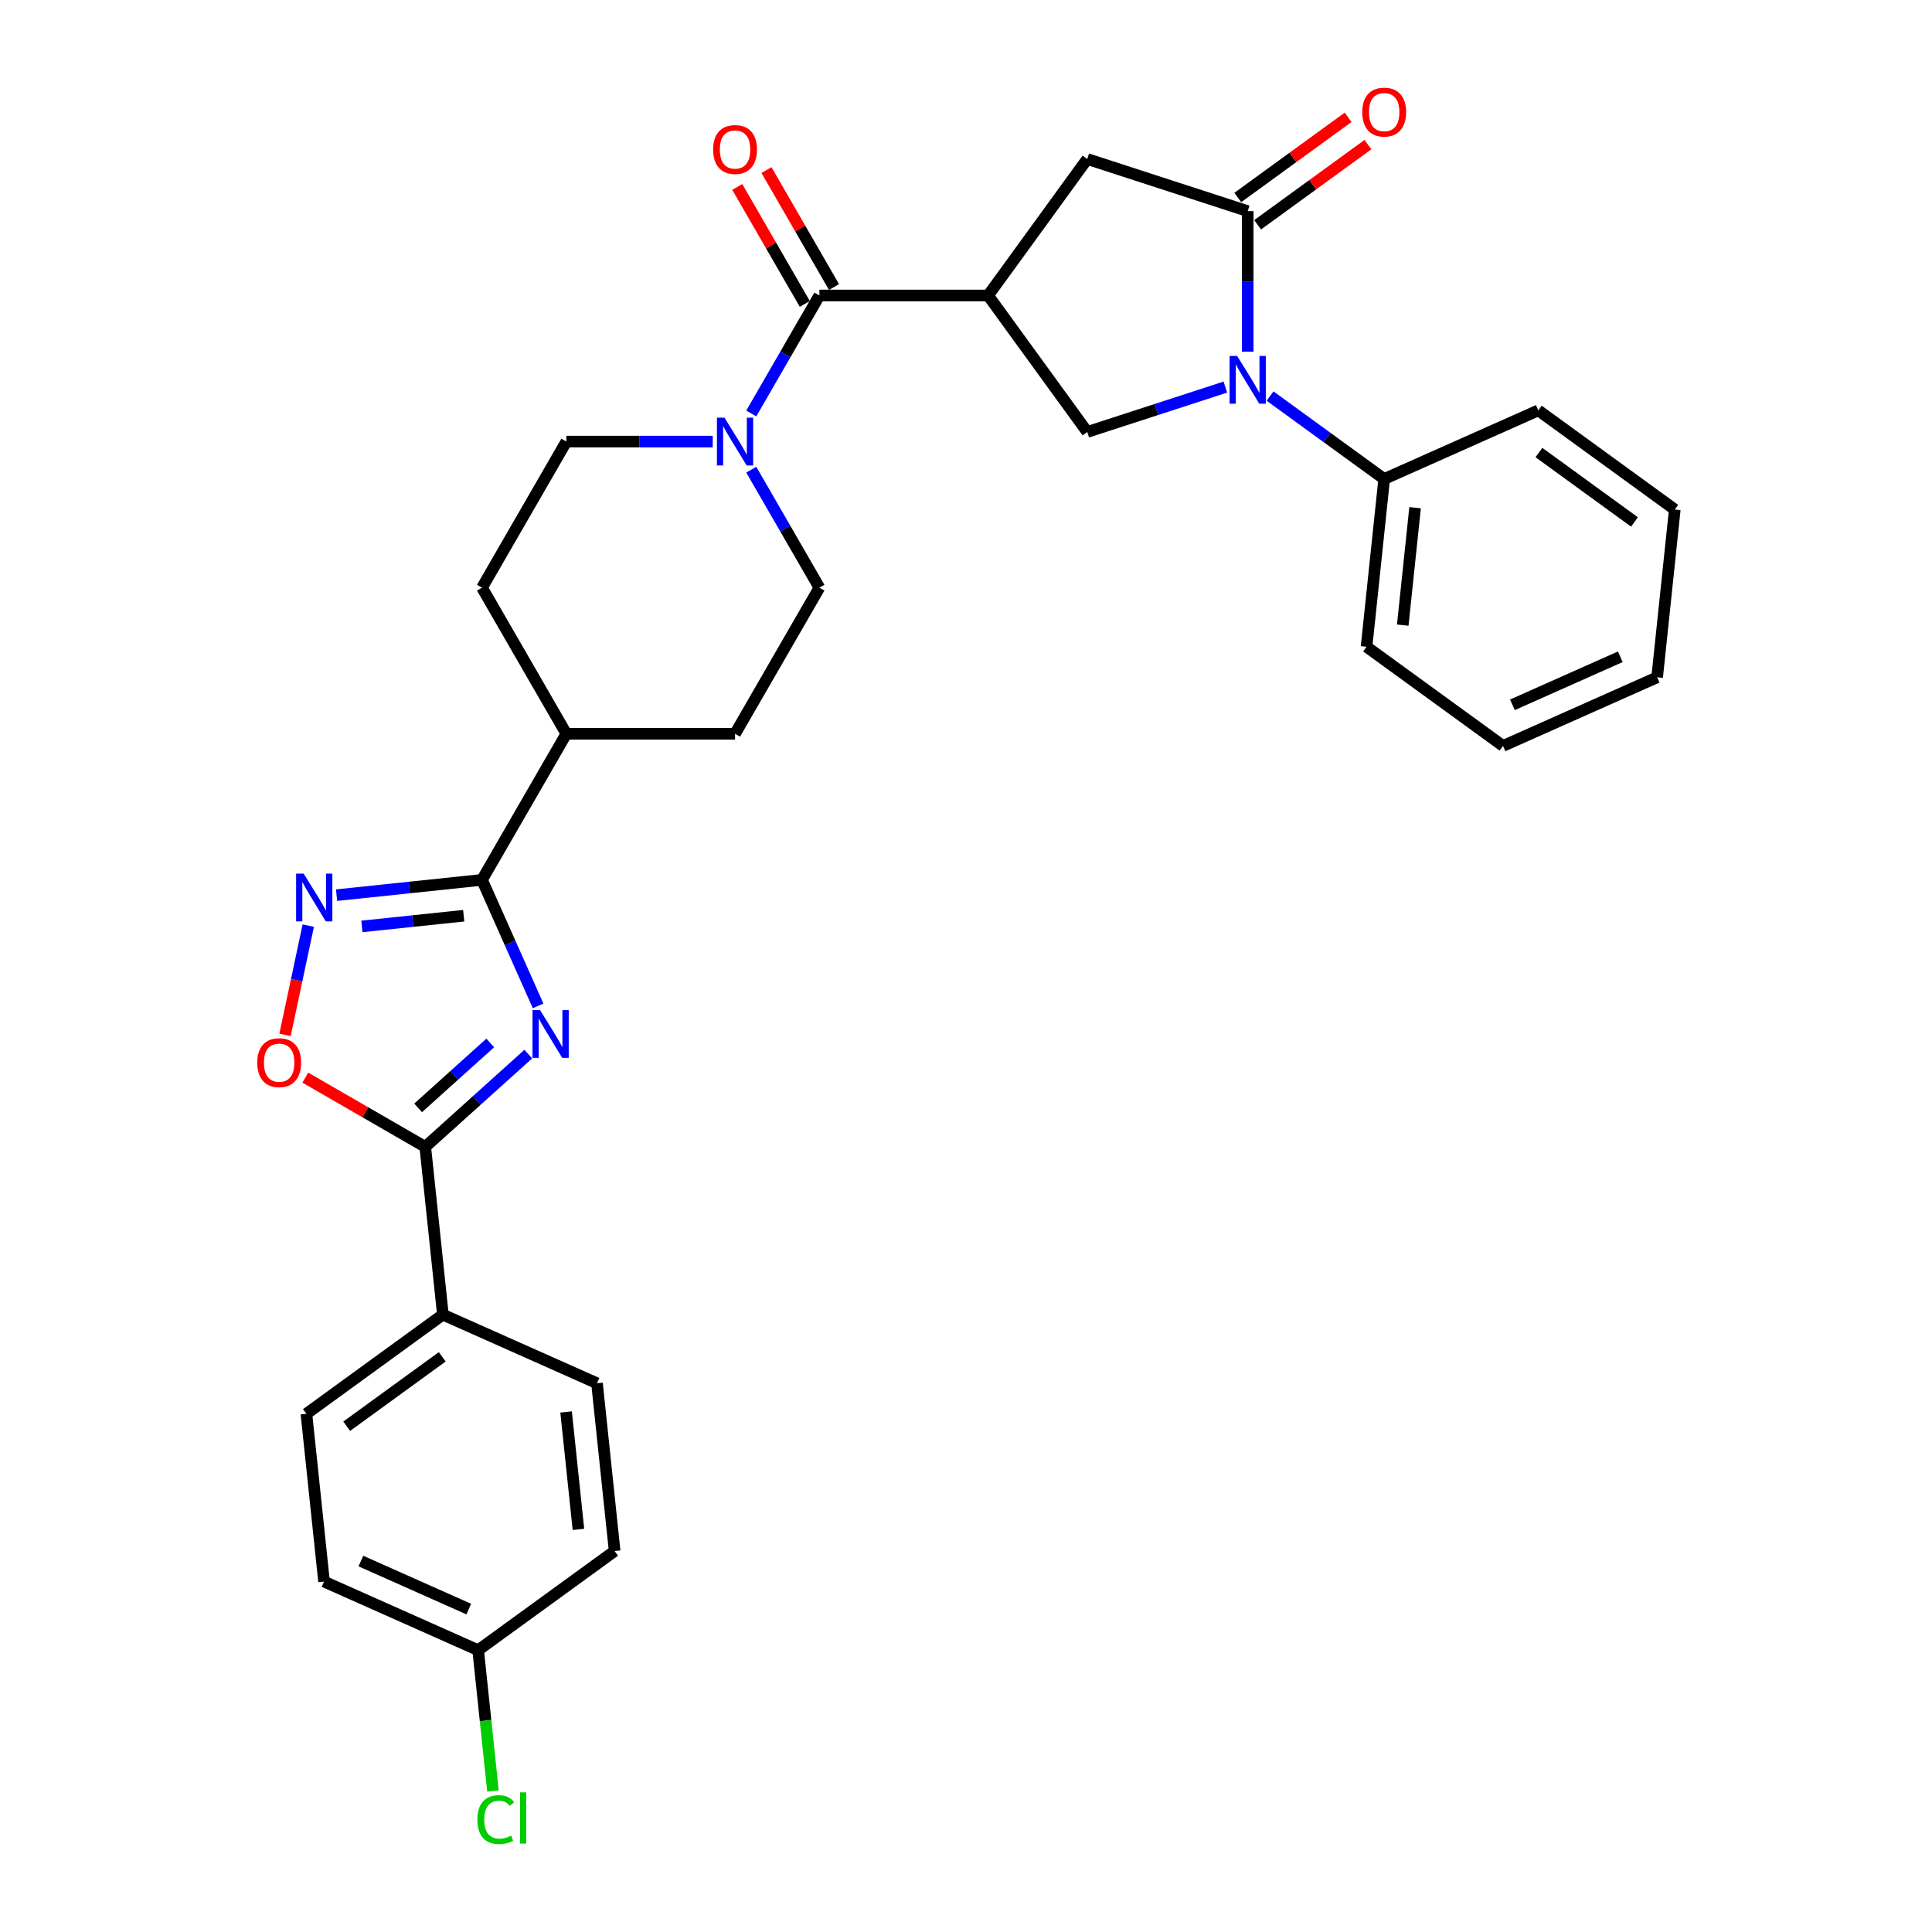 <?xml version='1.0' encoding='iso-8859-1'?>
<svg version='1.1' baseProfile='full'
              xmlns='http://www.w3.org/2000/svg'
                      xmlns:rdkit='http://www.rdkit.org/xml'
                      xmlns:xlink='http://www.w3.org/1999/xlink'
                  xml:space='preserve'
width='1000px' height='1000px' viewBox='0 0 1000 1000'>
<!-- END OF HEADER -->
<rect style='opacity:1.0;fill:#FFFFFF;stroke:none' width='1000' height='1000' x='0' y='0'> </rect>
<path class='bond-2' d='M 278.523,520.643 L 264.004,488.032' style='fill:none;fill-rule:evenodd;stroke:#0000FF;stroke-width:6px;stroke-linecap:butt;stroke-linejoin:miter;stroke-opacity:1' />
<path class='bond-2' d='M 264.004,488.032 L 249.485,455.421' style='fill:none;fill-rule:evenodd;stroke:#000000;stroke-width:6px;stroke-linecap:butt;stroke-linejoin:miter;stroke-opacity:1' />
<path class='bond-4' d='M 273.439,545.599 L 246.775,569.608' style='fill:none;fill-rule:evenodd;stroke:#0000FF;stroke-width:6px;stroke-linecap:butt;stroke-linejoin:miter;stroke-opacity:1' />
<path class='bond-4' d='M 246.775,569.608 L 220.11,593.617' style='fill:none;fill-rule:evenodd;stroke:#000000;stroke-width:6px;stroke-linecap:butt;stroke-linejoin:miter;stroke-opacity:1' />
<path class='bond-4' d='M 253.755,539.824 L 235.089,556.63' style='fill:none;fill-rule:evenodd;stroke:#0000FF;stroke-width:6px;stroke-linecap:butt;stroke-linejoin:miter;stroke-opacity:1' />
<path class='bond-4' d='M 235.089,556.63 L 216.424,573.436' style='fill:none;fill-rule:evenodd;stroke:#000000;stroke-width:6px;stroke-linecap:butt;stroke-linejoin:miter;stroke-opacity:1' />
<path class='bond-0' d='M 634.247,200.357 L 598.505,211.971' style='fill:none;fill-rule:evenodd;stroke:#0000FF;stroke-width:6px;stroke-linecap:butt;stroke-linejoin:miter;stroke-opacity:1' />
<path class='bond-0' d='M 598.505,211.971 L 562.764,223.584' style='fill:none;fill-rule:evenodd;stroke:#000000;stroke-width:6px;stroke-linecap:butt;stroke-linejoin:miter;stroke-opacity:1' />
<path class='bond-13' d='M 657.369,205 L 686.909,226.463' style='fill:none;fill-rule:evenodd;stroke:#0000FF;stroke-width:6px;stroke-linecap:butt;stroke-linejoin:miter;stroke-opacity:1' />
<path class='bond-13' d='M 686.909,226.463 L 716.45,247.925' style='fill:none;fill-rule:evenodd;stroke:#000000;stroke-width:6px;stroke-linecap:butt;stroke-linejoin:miter;stroke-opacity:1' />
<path class='bond-34' d='M 645.808,182.054 L 645.808,145.668' style='fill:none;fill-rule:evenodd;stroke:#0000FF;stroke-width:6px;stroke-linecap:butt;stroke-linejoin:miter;stroke-opacity:1' />
<path class='bond-34' d='M 645.808,145.668 L 645.808,109.283' style='fill:none;fill-rule:evenodd;stroke:#000000;stroke-width:6px;stroke-linecap:butt;stroke-linejoin:miter;stroke-opacity:1' />
<path class='bond-1' d='M 511.439,152.942 L 424.121,152.942' style='fill:none;fill-rule:evenodd;stroke:#000000;stroke-width:6px;stroke-linecap:butt;stroke-linejoin:miter;stroke-opacity:1' />
<path class='bond-7' d='M 511.439,152.942 L 562.764,223.584' style='fill:none;fill-rule:evenodd;stroke:#000000;stroke-width:6px;stroke-linecap:butt;stroke-linejoin:miter;stroke-opacity:1' />
<path class='bond-10' d='M 511.439,152.942 L 562.764,82.3' style='fill:none;fill-rule:evenodd;stroke:#000000;stroke-width:6px;stroke-linecap:butt;stroke-linejoin:miter;stroke-opacity:1' />
<path class='bond-5' d='M 249.485,455.421 L 211.845,459.377' style='fill:none;fill-rule:evenodd;stroke:#000000;stroke-width:6px;stroke-linecap:butt;stroke-linejoin:miter;stroke-opacity:1' />
<path class='bond-5' d='M 211.845,459.377 L 174.206,463.333' style='fill:none;fill-rule:evenodd;stroke:#0000FF;stroke-width:6px;stroke-linecap:butt;stroke-linejoin:miter;stroke-opacity:1' />
<path class='bond-5' d='M 240.018,473.976 L 213.671,476.745' style='fill:none;fill-rule:evenodd;stroke:#000000;stroke-width:6px;stroke-linecap:butt;stroke-linejoin:miter;stroke-opacity:1' />
<path class='bond-5' d='M 213.671,476.745 L 187.323,479.514' style='fill:none;fill-rule:evenodd;stroke:#0000FF;stroke-width:6px;stroke-linecap:butt;stroke-linejoin:miter;stroke-opacity:1' />
<path class='bond-12' d='M 249.485,455.421 L 293.144,379.801' style='fill:none;fill-rule:evenodd;stroke:#000000;stroke-width:6px;stroke-linecap:butt;stroke-linejoin:miter;stroke-opacity:1' />
<path class='bond-3' d='M 645.808,109.283 L 562.764,82.3' style='fill:none;fill-rule:evenodd;stroke:#000000;stroke-width:6px;stroke-linecap:butt;stroke-linejoin:miter;stroke-opacity:1' />
<path class='bond-14' d='M 650.94,116.347 L 679.494,95.602' style='fill:none;fill-rule:evenodd;stroke:#000000;stroke-width:6px;stroke-linecap:butt;stroke-linejoin:miter;stroke-opacity:1' />
<path class='bond-14' d='M 679.494,95.602 L 708.048,74.856' style='fill:none;fill-rule:evenodd;stroke:#FF0000;stroke-width:6px;stroke-linecap:butt;stroke-linejoin:miter;stroke-opacity:1' />
<path class='bond-14' d='M 640.676,102.219 L 669.229,81.473' style='fill:none;fill-rule:evenodd;stroke:#000000;stroke-width:6px;stroke-linecap:butt;stroke-linejoin:miter;stroke-opacity:1' />
<path class='bond-14' d='M 669.229,81.473 L 697.783,60.728' style='fill:none;fill-rule:evenodd;stroke:#FF0000;stroke-width:6px;stroke-linecap:butt;stroke-linejoin:miter;stroke-opacity:1' />
<path class='bond-8' d='M 220.11,593.617 L 189.068,575.695' style='fill:none;fill-rule:evenodd;stroke:#000000;stroke-width:6px;stroke-linecap:butt;stroke-linejoin:miter;stroke-opacity:1' />
<path class='bond-8' d='M 189.068,575.695 L 158.025,557.772' style='fill:none;fill-rule:evenodd;stroke:#FF0000;stroke-width:6px;stroke-linecap:butt;stroke-linejoin:miter;stroke-opacity:1' />
<path class='bond-11' d='M 220.11,593.617 L 229.238,680.457' style='fill:none;fill-rule:evenodd;stroke:#000000;stroke-width:6px;stroke-linecap:butt;stroke-linejoin:miter;stroke-opacity:1' />
<path class='bond-31' d='M 159.553,479.095 L 153.543,507.369' style='fill:none;fill-rule:evenodd;stroke:#0000FF;stroke-width:6px;stroke-linecap:butt;stroke-linejoin:miter;stroke-opacity:1' />
<path class='bond-31' d='M 153.543,507.369 L 147.533,535.643' style='fill:none;fill-rule:evenodd;stroke:#FF0000;stroke-width:6px;stroke-linecap:butt;stroke-linejoin:miter;stroke-opacity:1' />
<path class='bond-6' d='M 424.121,152.942 L 406.491,183.478' style='fill:none;fill-rule:evenodd;stroke:#000000;stroke-width:6px;stroke-linecap:butt;stroke-linejoin:miter;stroke-opacity:1' />
<path class='bond-6' d='M 406.491,183.478 L 388.861,214.014' style='fill:none;fill-rule:evenodd;stroke:#0000FF;stroke-width:6px;stroke-linecap:butt;stroke-linejoin:miter;stroke-opacity:1' />
<path class='bond-15' d='M 431.683,148.576 L 414.204,118.302' style='fill:none;fill-rule:evenodd;stroke:#000000;stroke-width:6px;stroke-linecap:butt;stroke-linejoin:miter;stroke-opacity:1' />
<path class='bond-15' d='M 414.204,118.302 L 396.725,88.027' style='fill:none;fill-rule:evenodd;stroke:#FF0000;stroke-width:6px;stroke-linecap:butt;stroke-linejoin:miter;stroke-opacity:1' />
<path class='bond-15' d='M 416.559,157.308 L 399.08,127.033' style='fill:none;fill-rule:evenodd;stroke:#000000;stroke-width:6px;stroke-linecap:butt;stroke-linejoin:miter;stroke-opacity:1' />
<path class='bond-15' d='M 399.08,127.033 L 381.601,96.759' style='fill:none;fill-rule:evenodd;stroke:#FF0000;stroke-width:6px;stroke-linecap:butt;stroke-linejoin:miter;stroke-opacity:1' />
<path class='bond-9' d='M 368.901,228.562 L 331.022,228.562' style='fill:none;fill-rule:evenodd;stroke:#0000FF;stroke-width:6px;stroke-linecap:butt;stroke-linejoin:miter;stroke-opacity:1' />
<path class='bond-9' d='M 331.022,228.562 L 293.144,228.562' style='fill:none;fill-rule:evenodd;stroke:#000000;stroke-width:6px;stroke-linecap:butt;stroke-linejoin:miter;stroke-opacity:1' />
<path class='bond-33' d='M 388.861,243.109 L 406.491,273.645' style='fill:none;fill-rule:evenodd;stroke:#0000FF;stroke-width:6px;stroke-linecap:butt;stroke-linejoin:miter;stroke-opacity:1' />
<path class='bond-33' d='M 406.491,273.645 L 424.121,304.181' style='fill:none;fill-rule:evenodd;stroke:#000000;stroke-width:6px;stroke-linecap:butt;stroke-linejoin:miter;stroke-opacity:1' />
<path class='bond-20' d='M 229.238,680.457 L 158.596,731.781' style='fill:none;fill-rule:evenodd;stroke:#000000;stroke-width:6px;stroke-linecap:butt;stroke-linejoin:miter;stroke-opacity:1' />
<path class='bond-20' d='M 228.906,702.284 L 179.457,738.211' style='fill:none;fill-rule:evenodd;stroke:#000000;stroke-width:6px;stroke-linecap:butt;stroke-linejoin:miter;stroke-opacity:1' />
<path class='bond-21' d='M 229.238,680.457 L 309.007,715.972' style='fill:none;fill-rule:evenodd;stroke:#000000;stroke-width:6px;stroke-linecap:butt;stroke-linejoin:miter;stroke-opacity:1' />
<path class='bond-18' d='M 293.144,379.801 L 380.462,379.801' style='fill:none;fill-rule:evenodd;stroke:#000000;stroke-width:6px;stroke-linecap:butt;stroke-linejoin:miter;stroke-opacity:1' />
<path class='bond-19' d='M 293.144,379.801 L 249.485,304.181' style='fill:none;fill-rule:evenodd;stroke:#000000;stroke-width:6px;stroke-linecap:butt;stroke-linejoin:miter;stroke-opacity:1' />
<path class='bond-26' d='M 716.45,247.925 L 707.323,334.765' style='fill:none;fill-rule:evenodd;stroke:#000000;stroke-width:6px;stroke-linecap:butt;stroke-linejoin:miter;stroke-opacity:1' />
<path class='bond-26' d='M 732.449,262.777 L 726.06,323.565' style='fill:none;fill-rule:evenodd;stroke:#000000;stroke-width:6px;stroke-linecap:butt;stroke-linejoin:miter;stroke-opacity:1' />
<path class='bond-27' d='M 716.45,247.925 L 796.219,212.41' style='fill:none;fill-rule:evenodd;stroke:#000000;stroke-width:6px;stroke-linecap:butt;stroke-linejoin:miter;stroke-opacity:1' />
<path class='bond-16' d='M 424.121,304.181 L 380.462,379.801' style='fill:none;fill-rule:evenodd;stroke:#000000;stroke-width:6px;stroke-linecap:butt;stroke-linejoin:miter;stroke-opacity:1' />
<path class='bond-17' d='M 293.144,228.562 L 249.485,304.181' style='fill:none;fill-rule:evenodd;stroke:#000000;stroke-width:6px;stroke-linecap:butt;stroke-linejoin:miter;stroke-opacity:1' />
<path class='bond-24' d='M 158.596,731.781 L 167.723,818.621' style='fill:none;fill-rule:evenodd;stroke:#000000;stroke-width:6px;stroke-linecap:butt;stroke-linejoin:miter;stroke-opacity:1' />
<path class='bond-23' d='M 309.007,715.972 L 318.134,802.812' style='fill:none;fill-rule:evenodd;stroke:#000000;stroke-width:6px;stroke-linecap:butt;stroke-linejoin:miter;stroke-opacity:1' />
<path class='bond-23' d='M 293.008,730.824 L 299.397,791.612' style='fill:none;fill-rule:evenodd;stroke:#000000;stroke-width:6px;stroke-linecap:butt;stroke-linejoin:miter;stroke-opacity:1' />
<path class='bond-22' d='M 247.492,854.136 L 318.134,802.812' style='fill:none;fill-rule:evenodd;stroke:#000000;stroke-width:6px;stroke-linecap:butt;stroke-linejoin:miter;stroke-opacity:1' />
<path class='bond-25' d='M 247.492,854.136 L 251.323,890.588' style='fill:none;fill-rule:evenodd;stroke:#000000;stroke-width:6px;stroke-linecap:butt;stroke-linejoin:miter;stroke-opacity:1' />
<path class='bond-25' d='M 251.323,890.588 L 255.154,927.04' style='fill:none;fill-rule:evenodd;stroke:#00CC00;stroke-width:6px;stroke-linecap:butt;stroke-linejoin:miter;stroke-opacity:1' />
<path class='bond-32' d='M 247.492,854.136 L 167.723,818.621' style='fill:none;fill-rule:evenodd;stroke:#000000;stroke-width:6px;stroke-linecap:butt;stroke-linejoin:miter;stroke-opacity:1' />
<path class='bond-32' d='M 242.63,832.855 L 186.791,807.994' style='fill:none;fill-rule:evenodd;stroke:#000000;stroke-width:6px;stroke-linecap:butt;stroke-linejoin:miter;stroke-opacity:1' />
<path class='bond-28' d='M 707.323,334.765 L 777.964,386.089' style='fill:none;fill-rule:evenodd;stroke:#000000;stroke-width:6px;stroke-linecap:butt;stroke-linejoin:miter;stroke-opacity:1' />
<path class='bond-29' d='M 796.219,212.41 L 866.861,263.734' style='fill:none;fill-rule:evenodd;stroke:#000000;stroke-width:6px;stroke-linecap:butt;stroke-linejoin:miter;stroke-opacity:1' />
<path class='bond-29' d='M 796.55,234.237 L 846,270.164' style='fill:none;fill-rule:evenodd;stroke:#000000;stroke-width:6px;stroke-linecap:butt;stroke-linejoin:miter;stroke-opacity:1' />
<path class='bond-35' d='M 777.964,386.089 L 857.734,350.574' style='fill:none;fill-rule:evenodd;stroke:#000000;stroke-width:6px;stroke-linecap:butt;stroke-linejoin:miter;stroke-opacity:1' />
<path class='bond-35' d='M 782.827,364.808 L 838.665,339.947' style='fill:none;fill-rule:evenodd;stroke:#000000;stroke-width:6px;stroke-linecap:butt;stroke-linejoin:miter;stroke-opacity:1' />
<path class='bond-30' d='M 866.861,263.734 L 857.734,350.574' style='fill:none;fill-rule:evenodd;stroke:#000000;stroke-width:6px;stroke-linecap:butt;stroke-linejoin:miter;stroke-opacity:1' />
<path  class='atom-0' d='M 279.534 522.826
L 287.637 535.923
Q 288.441 537.216, 289.733 539.556
Q 291.025 541.896, 291.095 542.036
L 291.095 522.826
L 294.378 522.826
L 294.378 547.554
L 290.99 547.554
L 282.293 533.234
Q 281.281 531.557, 280.198 529.636
Q 279.15 527.715, 278.836 527.122
L 278.836 547.554
L 275.622 547.554
L 275.622 522.826
L 279.534 522.826
' fill='#0000FF'/>
<path  class='atom-1' d='M 640.342 184.237
L 648.445 197.334
Q 649.248 198.627, 650.541 200.967
Q 651.833 203.307, 651.903 203.447
L 651.903 184.237
L 655.186 184.237
L 655.186 208.965
L 651.798 208.965
L 643.101 194.645
Q 642.088 192.969, 641.006 191.048
Q 639.958 189.127, 639.643 188.533
L 639.643 208.965
L 636.43 208.965
L 636.43 184.237
L 640.342 184.237
' fill='#0000FF'/>
<path  class='atom-6' d='M 157.179 452.184
L 165.282 465.281
Q 166.085 466.574, 167.378 468.914
Q 168.67 471.254, 168.74 471.394
L 168.74 452.184
L 172.023 452.184
L 172.023 476.912
L 168.635 476.912
L 159.938 462.592
Q 158.925 460.916, 157.843 458.995
Q 156.795 457.074, 156.48 456.48
L 156.48 476.912
L 153.267 476.912
L 153.267 452.184
L 157.179 452.184
' fill='#0000FF'/>
<path  class='atom-9' d='M 133.139 550.028
Q 133.139 544.09, 136.073 540.772
Q 139.007 537.454, 144.491 537.454
Q 149.974 537.454, 152.908 540.772
Q 155.842 544.09, 155.842 550.028
Q 155.842 556.035, 152.873 559.458
Q 149.904 562.846, 144.491 562.846
Q 139.042 562.846, 136.073 559.458
Q 133.139 556.07, 133.139 550.028
M 144.491 560.052
Q 148.263 560.052, 150.289 557.537
Q 152.349 554.988, 152.349 550.028
Q 152.349 545.173, 150.289 542.728
Q 148.263 540.248, 144.491 540.248
Q 140.718 540.248, 138.658 542.693
Q 136.632 545.138, 136.632 550.028
Q 136.632 555.022, 138.658 557.537
Q 140.718 560.052, 144.491 560.052
' fill='#FF0000'/>
<path  class='atom-10' d='M 374.996 216.197
L 383.099 229.295
Q 383.902 230.587, 385.195 232.927
Q 386.487 235.268, 386.557 235.407
L 386.557 216.197
L 389.84 216.197
L 389.84 240.926
L 386.452 240.926
L 377.755 226.606
Q 376.742 224.929, 375.66 223.008
Q 374.612 221.087, 374.297 220.493
L 374.297 240.926
L 371.084 240.926
L 371.084 216.197
L 374.996 216.197
' fill='#0000FF'/>
<path  class='atom-15' d='M 705.098 58.028
Q 705.098 52.091, 708.032 48.773
Q 710.966 45.455, 716.45 45.455
Q 721.933 45.455, 724.867 48.773
Q 727.801 52.091, 727.801 58.028
Q 727.801 64.036, 724.832 67.459
Q 721.864 70.847, 716.45 70.847
Q 711.001 70.847, 708.032 67.459
Q 705.098 64.071, 705.098 58.028
M 716.45 68.052
Q 720.222 68.052, 722.248 65.538
Q 724.308 62.988, 724.308 58.028
Q 724.308 53.173, 722.248 50.729
Q 720.222 48.249, 716.45 48.249
Q 712.678 48.249, 710.617 50.694
Q 708.591 53.139, 708.591 58.028
Q 708.591 63.023, 710.617 65.538
Q 712.678 68.052, 716.45 68.052
' fill='#FF0000'/>
<path  class='atom-16' d='M 369.111 77.392
Q 369.111 71.454, 372.045 68.136
Q 374.978 64.818, 380.462 64.818
Q 385.946 64.818, 388.879 68.136
Q 391.813 71.454, 391.813 77.392
Q 391.813 83.4, 388.845 86.822
Q 385.876 90.21, 380.462 90.21
Q 375.013 90.21, 372.045 86.822
Q 369.111 83.434, 369.111 77.392
M 380.462 87.416
Q 384.234 87.416, 386.26 84.901
Q 388.321 82.352, 388.321 77.392
Q 388.321 72.537, 386.26 70.092
Q 384.234 67.612, 380.462 67.612
Q 376.69 67.612, 374.629 70.057
Q 372.603 72.502, 372.603 77.392
Q 372.603 82.387, 374.629 84.901
Q 376.69 87.416, 380.462 87.416
' fill='#FF0000'/>
<path  class='atom-26' d='M 247.084 941.832
Q 247.084 935.685, 249.948 932.471
Q 252.847 929.223, 258.331 929.223
Q 263.43 929.223, 266.154 932.821
L 263.849 934.707
Q 261.858 932.087, 258.331 932.087
Q 254.593 932.087, 252.603 934.602
Q 250.647 937.082, 250.647 941.832
Q 250.647 946.722, 252.672 949.237
Q 254.733 951.751, 258.715 951.751
Q 261.439 951.751, 264.618 950.11
L 265.596 952.729
Q 264.303 953.567, 262.347 954.056
Q 260.391 954.545, 258.226 954.545
Q 252.847 954.545, 249.948 951.262
Q 247.084 947.979, 247.084 941.832
' fill='#00CC00'/>
<path  class='atom-26' d='M 269.158 927.721
L 272.371 927.721
L 272.371 954.231
L 269.158 954.231
L 269.158 927.721
' fill='#00CC00'/>
</svg>
